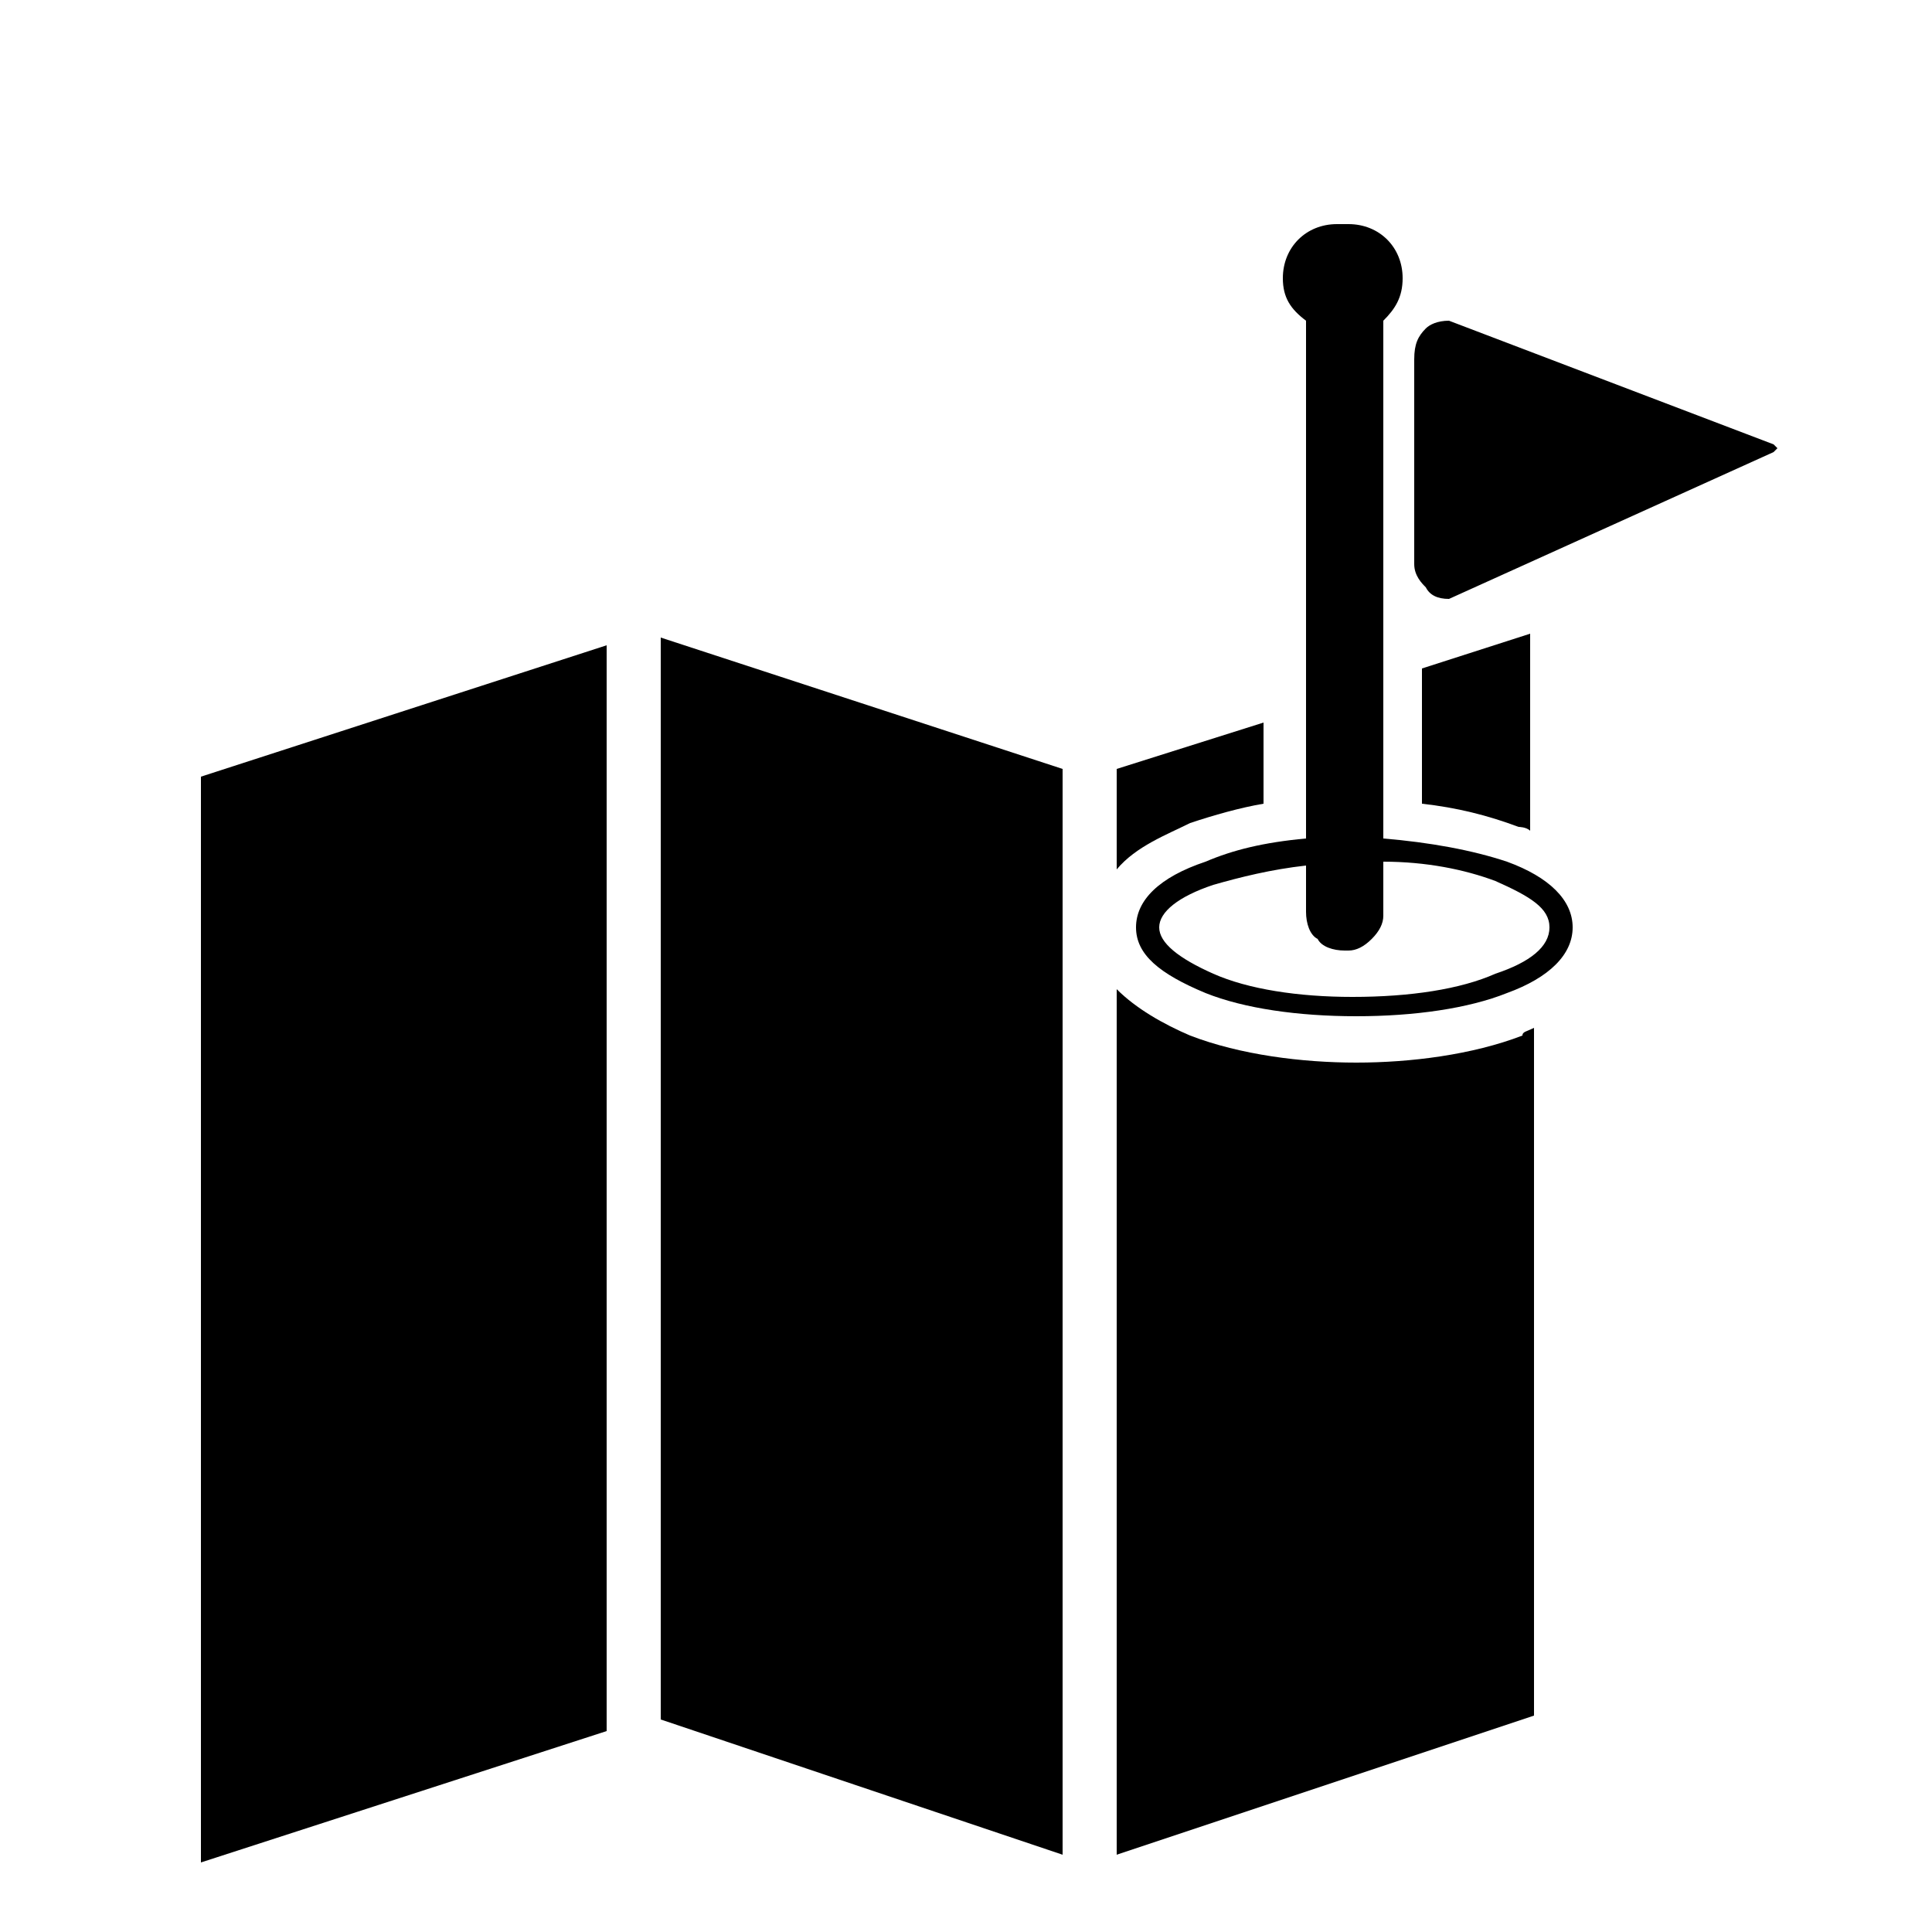 <svg xmlns="http://www.w3.org/2000/svg" xmlns:xlink="http://www.w3.org/1999/xlink" id="Layer_1" x="0px" y="0px" viewBox="0 0 50 50" style="enable-background:new 0 0 50 50;" xml:space="preserve"><style type="text/css">	.st0{fill:#FFFFFF;}	.st1{fill-rule:evenodd;clip-rule:evenodd;}</style><path class="st1" d="M28.9,19.9l3.8-1.2v2.1c-0.6,0.1-1.3,0.3-1.9,0.5c-0.6,0.3-1.4,0.6-1.9,1.2V19.9z"></path><path class="st1" d="M37.5,8.3l8.4,3.2l0.1,0.1l-0.1,0.1l-8.4,3.8l0,0c-0.3,0-0.5-0.1-0.6-0.3c-0.1-0.1-0.3-0.3-0.3-0.6l0,0V9.3 c0-0.4,0.1-0.6,0.3-0.8C37,8.4,37.2,8.3,37.5,8.3L37.5,8.3z"></path><path class="st1" d="M34.6,5.8h0.3c0.8,0,1.4,0.6,1.4,1.4l0,0c0,0.5-0.2,0.8-0.5,1.1v13.4c1.2,0.1,2.3,0.3,3.2,0.6 c1.1,0.4,1.7,1,1.7,1.7c0,0.7-0.6,1.3-1.7,1.7c-1,0.4-2.4,0.6-3.9,0.6c-1.5,0-2.9-0.2-3.9-0.6c-1.2-0.5-1.8-1-1.8-1.7 c0-0.7,0.6-1.3,1.8-1.7c0.7-0.3,1.5-0.5,2.6-0.6V8.3c-0.4-0.3-0.6-0.6-0.6-1.1l0,0C33.2,6.4,33.8,5.8,34.6,5.8L34.6,5.8z M35,25.8 c1.5,0,2.8-0.2,3.7-0.6c0.9-0.3,1.4-0.7,1.4-1.2c0-0.5-0.5-0.8-1.4-1.2c-0.8-0.3-1.8-0.5-2.9-0.5v1.4c0,0.2-0.1,0.4-0.3,0.6 c-0.2,0.2-0.4,0.3-0.6,0.3h-0.1c-0.3,0-0.6-0.1-0.7-0.3c-0.2-0.1-0.3-0.4-0.3-0.7v-1.2c-0.9,0.1-1.7,0.3-2.4,0.5 C30.5,23.2,30,23.6,30,24c0,0.4,0.5,0.8,1.4,1.2C32.3,25.6,33.6,25.8,35,25.8L35,25.8z"></path><path class="st1" d="M36.8,17.3l2.8-0.9v5.1c-0.1-0.1-0.3-0.1-0.3-0.1c-0.8-0.3-1.6-0.5-2.5-0.6V17.3z"></path><path class="st1" d="M39.7,26.6v17.8L28.9,48V25.6c0.5,0.5,1.2,0.9,1.9,1.2c1.3,0.5,2.9,0.7,4.3,0.7c1.4,0,3-0.2,4.3-0.7 C39.4,26.7,39.5,26.7,39.7,26.6L39.7,26.6z"></path><polygon class="st1" points="27.5,48 17.1,44.5 17.1,16.5 27.5,19.9 "></polygon><polygon class="st1" points="15.7,44.8 5.2,48.2 5.2,20.1 15.7,16.7 "></polygon></svg>